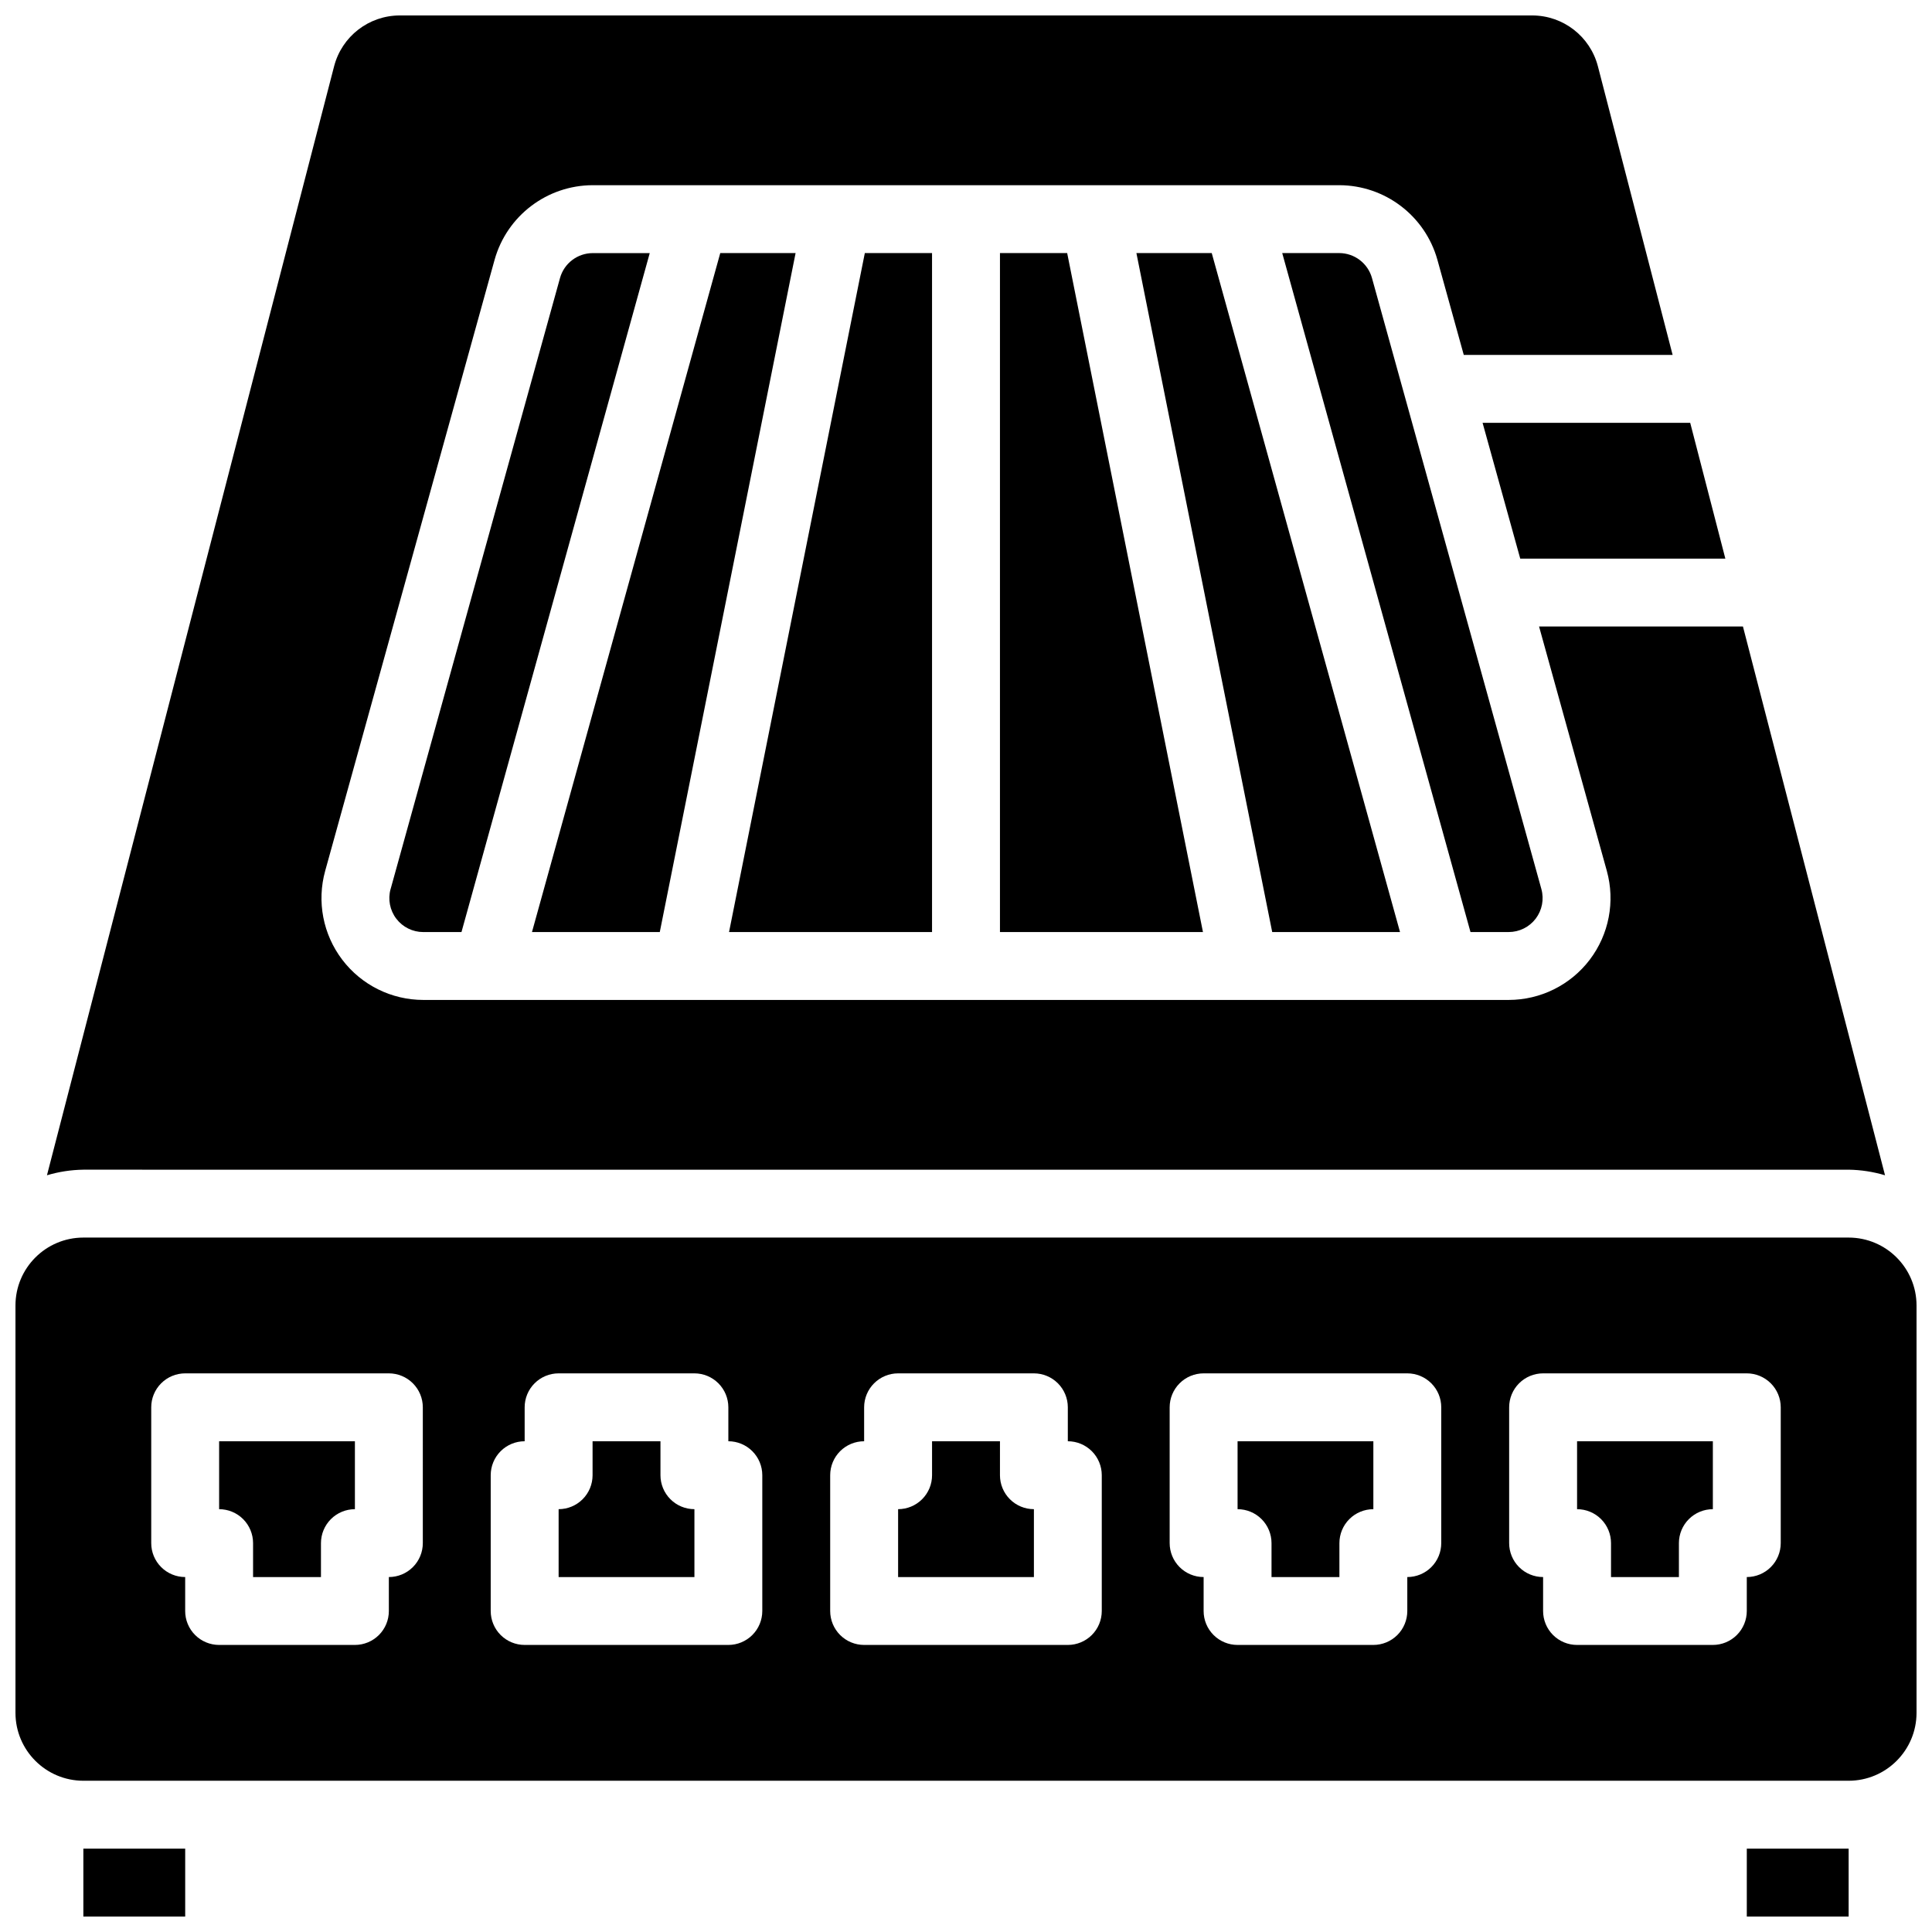<?xml version="1.0" encoding="UTF-8"?>
<!-- Uploaded to: SVG Repo, www.svgrepo.com, Generator: SVG Repo Mixer Tools -->
<svg width="800px" height="800px" version="1.1" viewBox="144 144 512 512" xmlns="http://www.w3.org/2000/svg">
 <defs>
  <clipPath id="d">
   <path d="m156 148.09h488v307.91h-488z"/>
  </clipPath>
  <clipPath id="c">
   <path d="m166 633h28v18.902h-28z"/>
  </clipPath>
  <clipPath id="b">
   <path d="m606 633h28v18.902h-28z"/>
  </clipPath>
  <clipPath id="a">
   <path d="m148.09 471h503.81v145h-503.81z"/>
  </clipPath>
 </defs>
 <path d="m292.41 217.67-44.895 161.94h-0.008c-0.75 2.711-0.191 5.613 1.512 7.852 1.699 2.234 4.352 3.547 7.16 3.543h10.117l49.891-179.93h-15.113c-4.039 0.012-7.578 2.707-8.664 6.598z"/>
 <g clip-path="url(#d)">
  <path d="m633.91 453.98c3.266 0.047 6.512 0.547 9.641 1.48l-37.652-145.43h-54.031l17.957 64.762c2.25 8.125 0.574 16.836-4.527 23.547-5.106 6.715-13.051 10.652-21.484 10.656h-287.63c-8.43-0.004-16.379-3.941-21.48-10.656-5.106-6.711-6.781-15.422-4.527-23.547l44.895-161.94c3.266-11.668 13.891-19.746 26.008-19.773h197.84c12.117 0.027 22.742 8.105 26.008 19.773l6.988 25.207h55.348l-19.801-76.48c-2.055-7.938-9.219-13.484-17.418-13.484h-300.09c-8.203 0-15.367 5.547-17.418 13.484l-76.094 293.88c3.133-0.934 6.375-1.434 9.641-1.48z"/>
 </g>
 <path d="m354.84 211.07h-19.965l-49.895 179.93h33.871z"/>
 <g clip-path="url(#c)">
  <path d="m166.09 633.91h26.988v17.992h-26.988z"/>
 </g>
 <g clip-path="url(#b)">
  <path d="m606.92 633.91h26.988v17.992h-26.988z"/>
 </g>
 <path d="m391 211.07h-17.812l-35.984 179.93h53.797z"/>
 <path d="m543.81 391c2.809 0.004 5.461-1.309 7.164-3.543 1.699-2.238 2.258-5.141 1.508-7.852l-44.898-161.94c-1.086-3.891-4.629-6.586-8.668-6.598h-15.113l49.891 179.93z"/>
 <path d="m515.02 391-49.895-179.93h-19.965l35.988 179.93z"/>
 <path d="m546.88 292.04h54.355l-9.312-35.984h-55.023z"/>
 <path d="m409 211.07v179.93h53.797l-35.984-179.93z"/>
 <path d="m561.94 543.95c2.387 0 4.676 0.945 6.363 2.633s2.633 3.977 2.633 6.363v8.996h17.992v-8.996c0-2.387 0.949-4.676 2.637-6.363s3.977-2.633 6.359-2.633v-17.996h-35.984z"/>
 <path d="m471.97 543.95c2.387 0 4.672 0.945 6.359 2.633s2.637 3.977 2.637 6.363v8.996h17.992v-8.996c0-2.387 0.945-4.676 2.633-6.363s3.977-2.633 6.363-2.633v-17.996h-35.984z"/>
 <g clip-path="url(#a)">
  <path d="m633.91 471.97h-467.82c-9.934 0.012-17.98 8.059-17.992 17.992v107.96c0.012 9.934 8.059 17.984 17.992 17.996h467.82c9.934-0.012 17.98-8.062 17.992-17.996v-107.96c-0.012-9.934-8.059-17.98-17.992-17.992zm-377.86 80.969c0 2.387-0.949 4.676-2.637 6.363s-3.977 2.633-6.363 2.633v8.996c0.004 2.387-0.945 4.676-2.633 6.363s-3.977 2.633-6.363 2.633h-35.984c-2.387 0-4.676-0.945-6.363-2.633s-2.637-3.977-2.633-6.363v-8.996c-2.387 0-4.676-0.945-6.363-2.633s-2.637-3.977-2.633-6.363v-35.988c-0.004-2.387 0.945-4.672 2.633-6.359s3.977-2.637 6.363-2.637h53.977c2.387 0 4.676 0.949 6.363 2.637s2.637 3.973 2.637 6.359zm89.965 17.992c0 2.387-0.949 4.676-2.637 6.363s-3.973 2.633-6.359 2.633h-53.98c-2.387 0-4.676-0.945-6.363-2.633s-2.633-3.977-2.633-6.363v-35.984c0-2.387 0.945-4.676 2.633-6.363s3.977-2.637 6.363-2.637v-8.996c0-2.387 0.945-4.672 2.633-6.359s3.977-2.637 6.363-2.637h35.988c2.383 0 4.672 0.949 6.359 2.637s2.637 3.973 2.637 6.359v8.996c2.387 0 4.672 0.949 6.359 2.637s2.637 3.977 2.637 6.363zm89.965 0c0 2.387-0.945 4.676-2.633 6.363s-3.977 2.633-6.363 2.633h-53.98c-2.387 0-4.676-0.945-6.363-2.633-1.684-1.688-2.633-3.977-2.633-6.363v-35.984c0-2.387 0.949-4.676 2.633-6.363 1.688-1.688 3.977-2.637 6.363-2.637v-8.996c0-2.387 0.949-4.672 2.637-6.359s3.973-2.637 6.359-2.637h35.988c2.387 0 4.676 0.949 6.363 2.637s2.633 3.973 2.633 6.359v8.996c2.387 0 4.676 0.949 6.363 2.637s2.633 3.977 2.633 6.363zm89.965-17.992c0.004 2.387-0.945 4.676-2.633 6.363s-3.977 2.633-6.363 2.633v8.996c0 2.387-0.945 4.676-2.633 6.363s-3.977 2.633-6.363 2.633h-35.984c-2.387 0-4.676-0.945-6.363-2.633s-2.637-3.977-2.633-6.363v-8.996c-2.387 0-4.676-0.945-6.363-2.633s-2.637-3.977-2.637-6.363v-35.988c0-2.387 0.949-4.672 2.637-6.359s3.977-2.637 6.363-2.637h53.977c2.387 0 4.676 0.949 6.363 2.637s2.637 3.973 2.633 6.359zm89.969 0c0 2.387-0.949 4.676-2.637 6.363s-3.977 2.633-6.359 2.633v8.996c0 2.387-0.949 4.676-2.637 6.363s-3.977 2.633-6.363 2.633h-35.984c-2.387 0-4.676-0.945-6.363-2.633s-2.633-3.977-2.633-6.363v-8.996c-2.387 0-4.676-0.945-6.363-2.633s-2.633-3.977-2.633-6.363v-35.988c0-2.387 0.945-4.672 2.633-6.359s3.977-2.637 6.363-2.637h53.98c2.383 0 4.672 0.949 6.359 2.637s2.637 3.973 2.637 6.359z"/>
 </g>
 <path d="m202.07 543.95c2.387 0 4.676 0.945 6.363 2.633 1.684 1.688 2.633 3.977 2.633 6.363v8.996h17.992v-8.996c0-2.387 0.949-4.676 2.637-6.363s3.973-2.633 6.359-2.633v-17.996h-35.984z"/>
 <path d="m409 534.95v-9h-17.996v9c0.004 2.383-0.945 4.672-2.633 6.359s-3.977 2.637-6.363 2.637v17.992h35.988v-17.992c-2.387 0-4.676-0.949-6.363-2.637s-2.633-3.977-2.633-6.359z"/>
 <path d="m319.03 534.95v-9h-17.992v9c0 2.383-0.945 4.672-2.633 6.359s-3.977 2.637-6.363 2.637v17.992h35.988v-17.992c-2.387 0-4.676-0.949-6.363-2.637s-2.637-3.977-2.637-6.359z"/>
</svg>